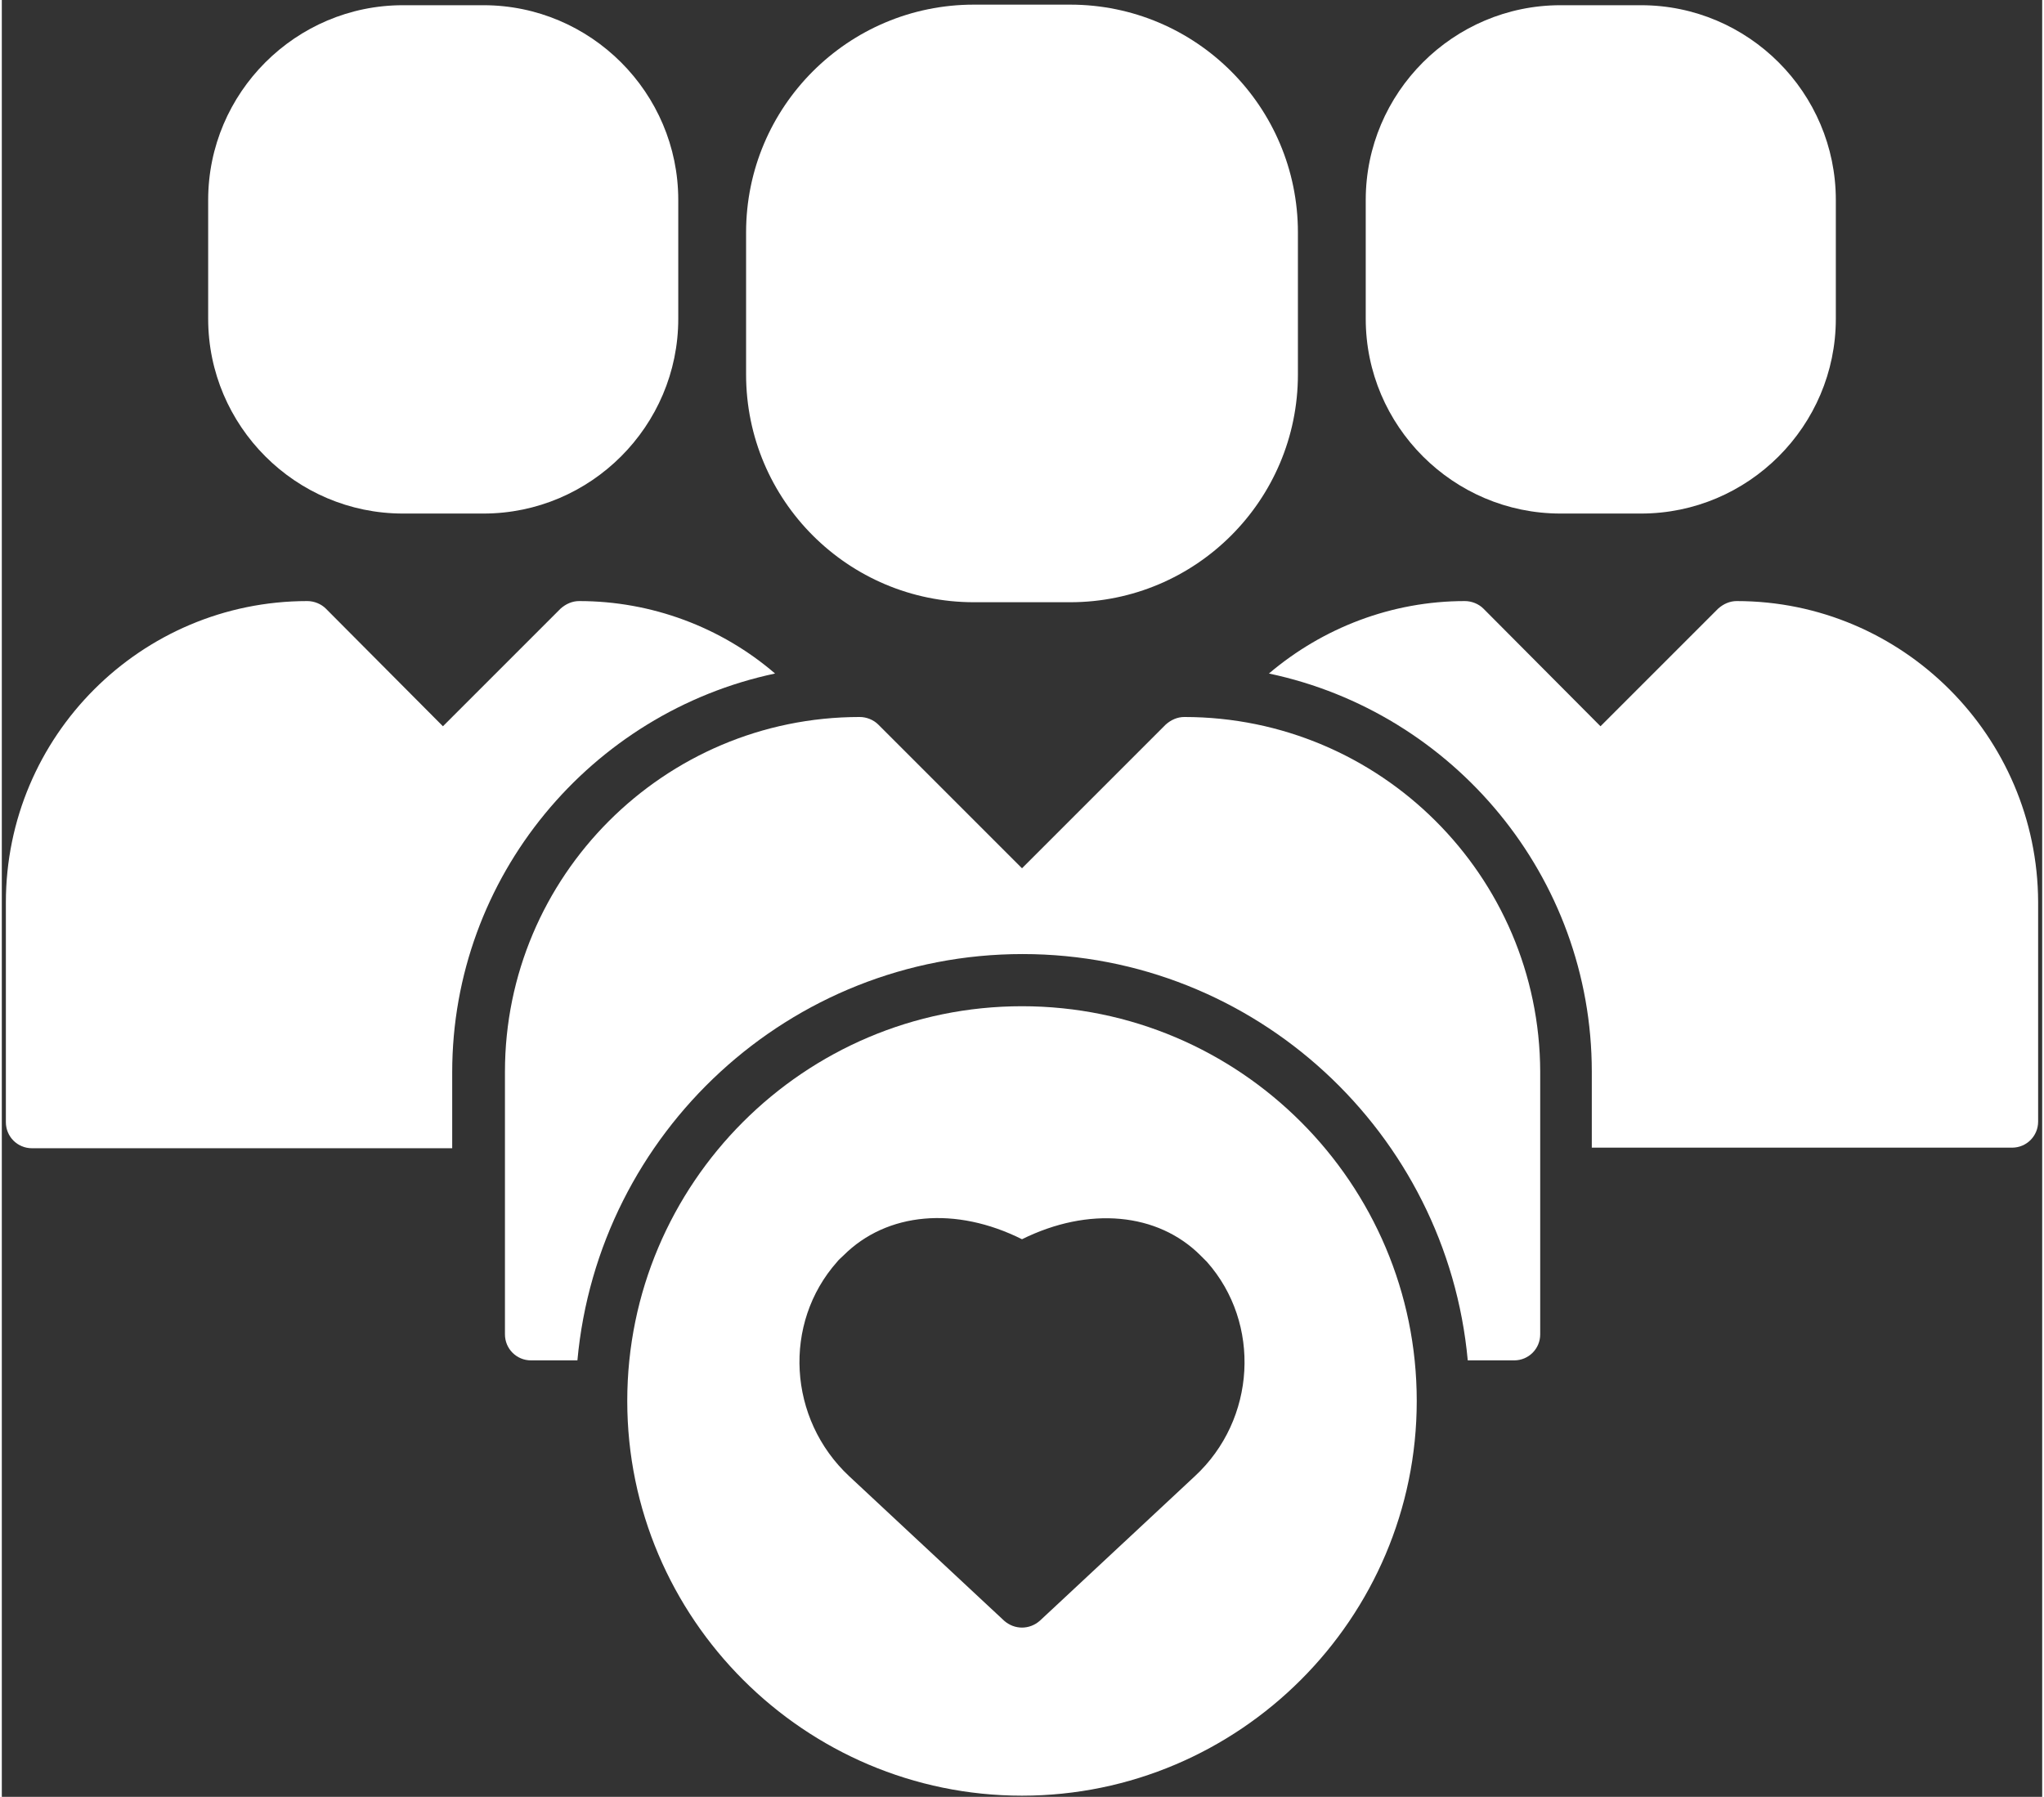<svg version="1.2" baseProfile="tiny-ps" xmlns="http://www.w3.org/2000/svg" viewBox="0 0 352 310" width="91" height="80">
	<rect x="0" y="0" width="352" height="310" fill="#333333" stroke="none"/>
	<title>noun_customer oriented_2123208-svg</title>
	<style>
		tspan { white-space:pre }
		.shp0 { fill: #ffffff } 
	</style>
	<g id="Layer">
		<path id="Layer" class="shp0" d="M69.2 88.6L83.1 88.6C101.6 88.6 116.7 73.5 116.7 55L116.7 34.5C116.7 16 101.6 0.9 83.1 0.9L69.2 0.9C50.7 0.9 35.6 16 35.6 34.5L35.6 55C35.6 73.5 50.7 88.6 69.2 88.6Z" />
		<path id="Layer" class="shp0" d="M268.9 88.6L282.8 88.6C301.3 88.6 316.4 73.5 316.4 55L316.4 34.5C316.4 16 301.3 0.9 282.8 0.9L268.9 0.9C250.4 0.9 235.3 16 235.3 34.5L235.3 55C235.3 73.5 250.4 88.6 268.9 88.6Z" />
		<path id="Layer" class="shp0" d="M167.7 103.9L184.3 103.9C206 103.9 223.6 86.3 223.6 64.6L223.6 40.1C223.6 18.4 206 0.8 184.3 0.8L167.7 0.8C146 0.8 128.4 18.4 128.4 40.1L128.4 64.6C128.4 86.3 146 103.9 167.7 103.9Z" />
		<path id="Layer" class="shp0" d="M133.4 116.2C124.1 108.2 112.1 103.7 99.6 103.7C98.4 103.7 97.3 104.2 96.4 105L76.1 125.3L55.9 105C55.1 104.2 53.9 103.7 52.7 103.7C24 103.7 0.7 127 0.7 155.7L0.7 193.6C0.7 196.1 2.7 198.1 5.2 198.1L77.7 198.1L77.7 185C77.7 151.2 101.7 122.9 133.4 116.2Z" />
		<path id="Layer" class="shp0" d="M299.3 103.7C298.1 103.7 297 104.2 296.1 105L275.8 125.3L255.6 105C254.8 104.2 253.6 103.7 252.4 103.7C239.8 103.7 227.9 108.3 218.6 116.2C250.4 122.9 274.3 151.2 274.3 184.9L274.3 198L346.8 198C349.3 198 351.3 196 351.3 193.5L351.3 155.6C351.2 127 327.9 103.7 299.3 103.7Z" />
		<path id="Layer" class="shp0" d="M204 123.7C202.8 123.7 201.7 124.2 200.8 125L176 149.8L151.2 125C150.4 124.2 149.2 123.7 148 123.7C114.2 123.7 86.8 151.2 86.8 184.9L86.8 230.2C86.8 232.7 88.8 234.7 91.3 234.7L99.3 234.7C102.9 195.4 135.9 164.6 176.1 164.6C216.3 164.6 249.3 195.5 252.9 234.7L260.9 234.7C263.4 234.7 265.4 232.7 265.4 230.2L265.4 184.9C265.3 151.1 237.8 123.7 204 123.7Z" />
		<path id="Layer" fill-rule="evenodd" class="shp0" d="M244.1 241.7C244.1 279.2 213.5 309.8 176 309.8C138.5 309.8 107.9 279.2 107.9 241.7C107.9 204.2 138.4 173.6 176 173.6C213.6 173.6 244.1 204.2 244.1 241.7ZM207.9 217.7C207.5 217.3 207.2 217 206.8 216.6C199.4 209.2 187.5 208.1 176 213.8C164.6 208.1 152.7 209.1 145.2 216.6C144.8 217 144.4 217.3 144.1 217.7C134.7 228.3 135.6 244.8 146.2 254.7L172.9 279.6C173.8 280.4 174.9 280.8 176 280.8C177.1 280.8 178.2 280.4 179.1 279.6L205.8 254.7C216.4 244.9 217.3 228.3 207.9 217.7Z" />
	</g>
</svg>